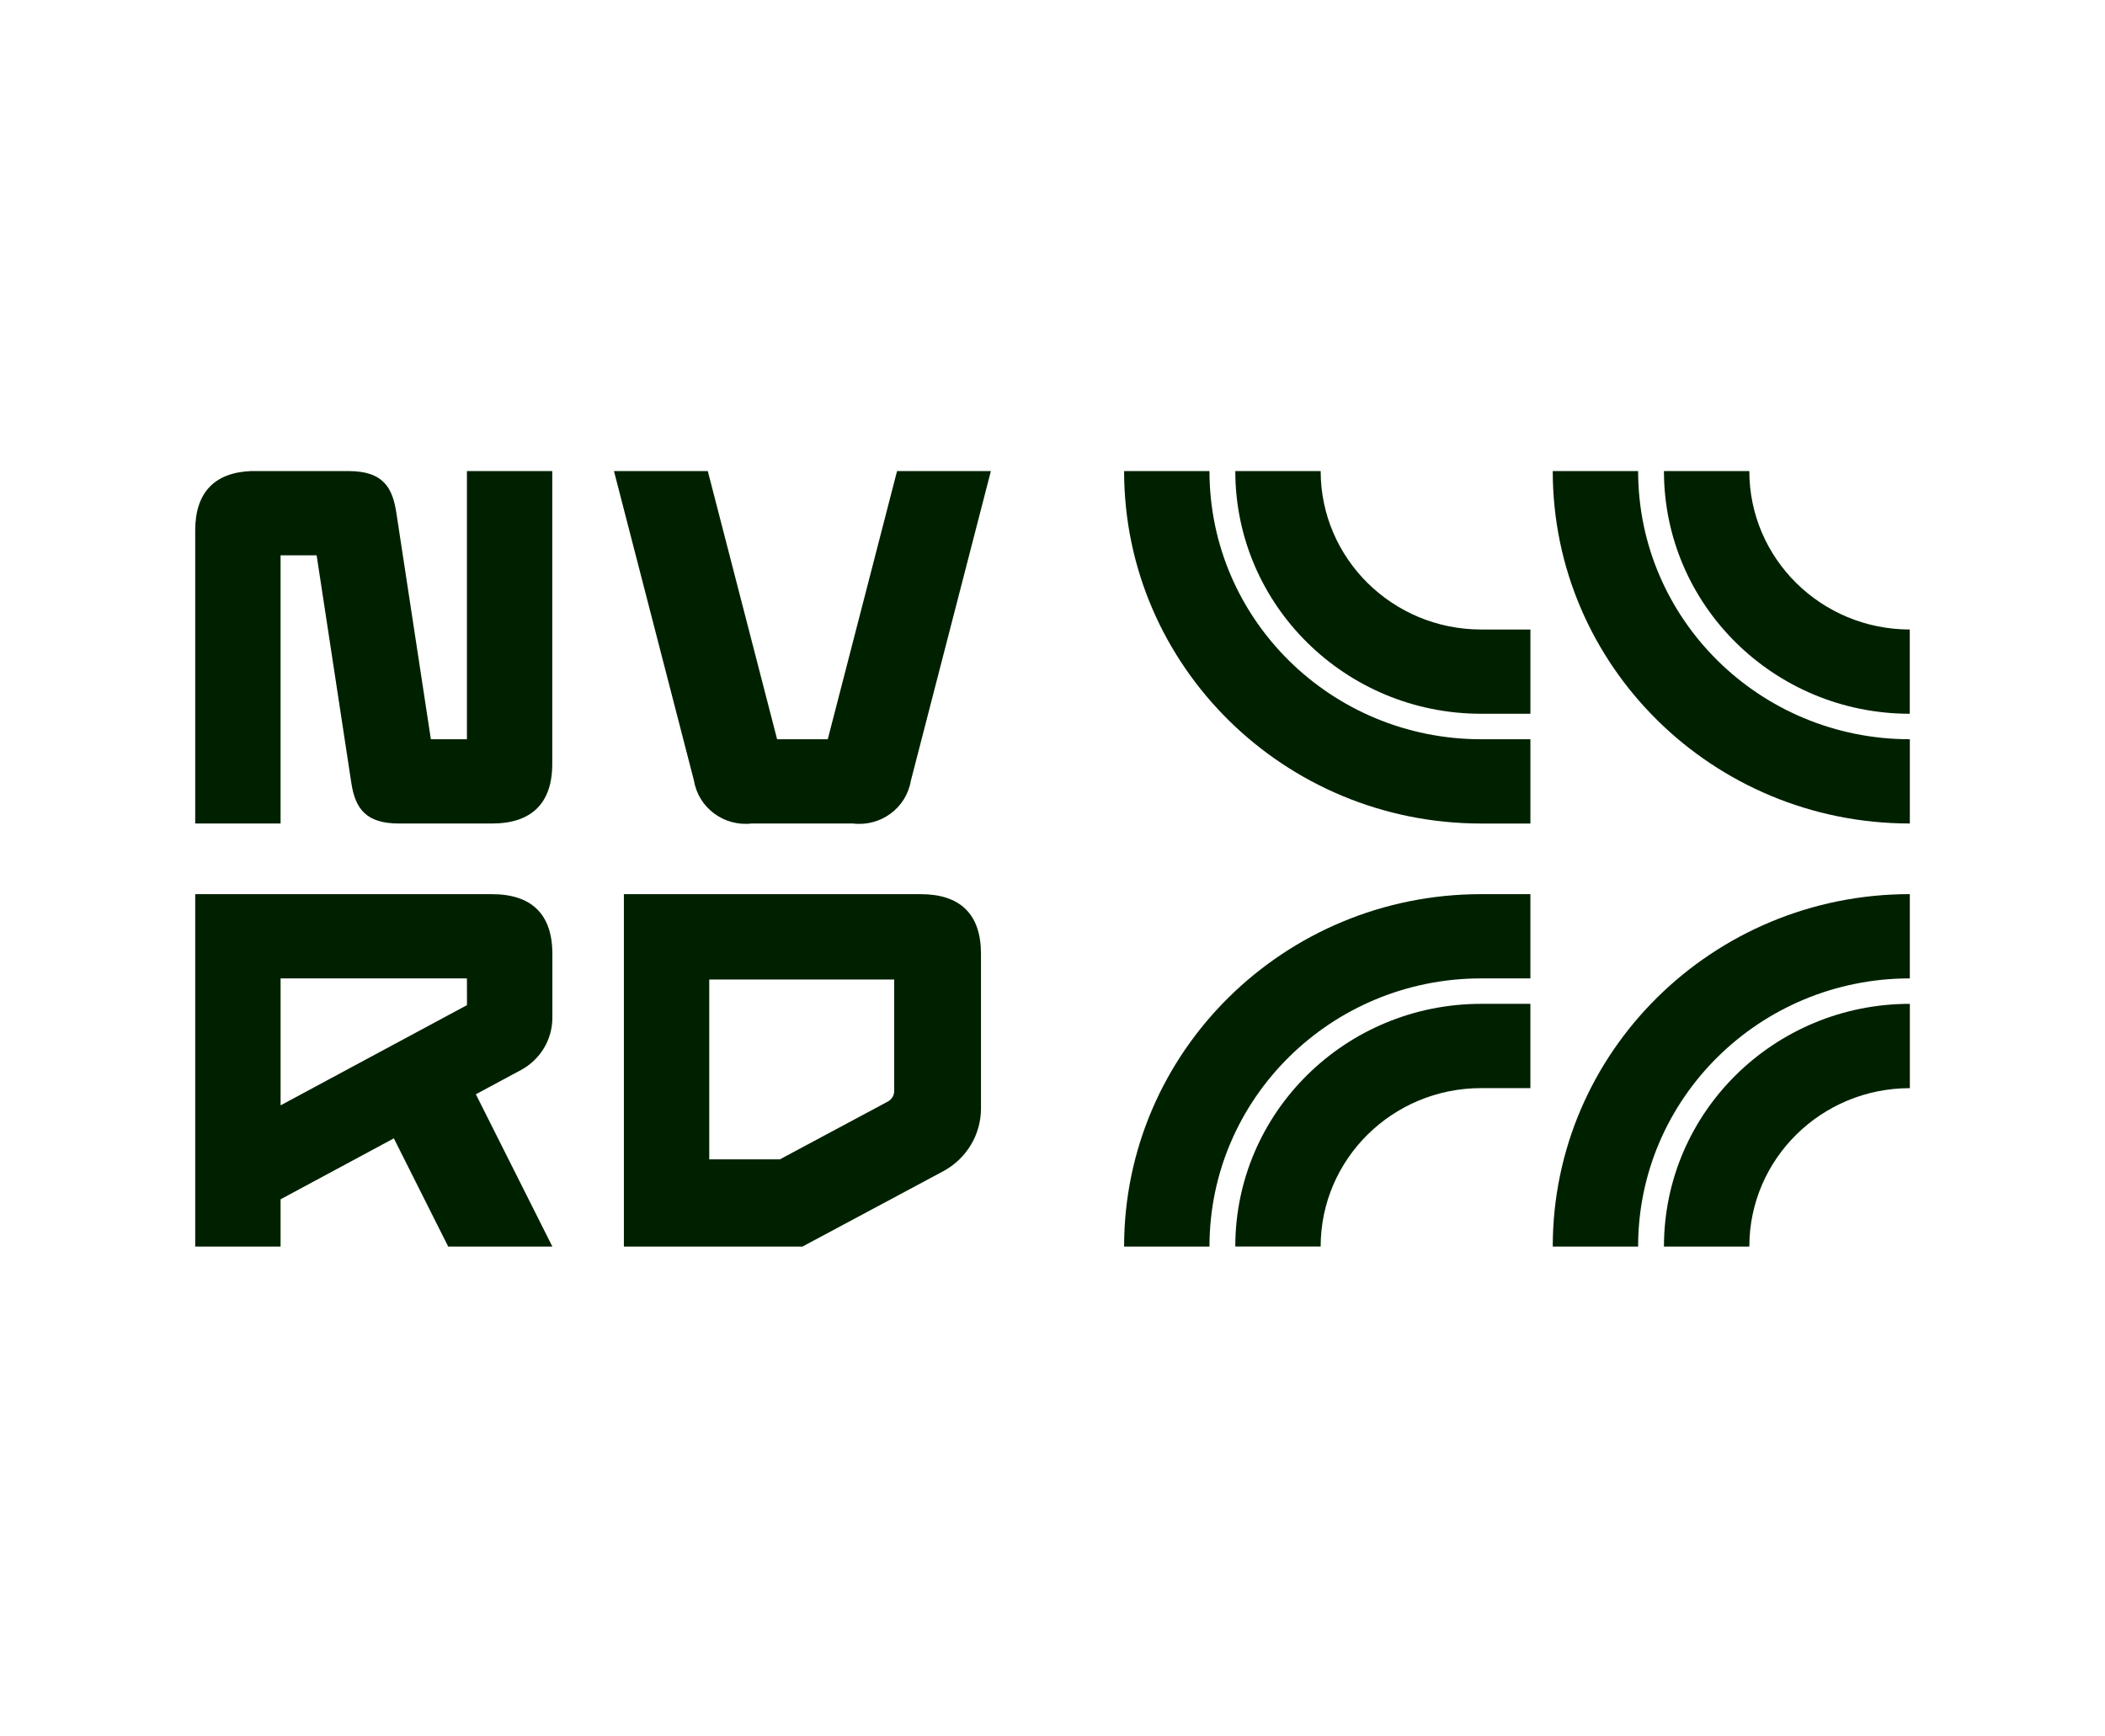 <?xml version="1.0" encoding="UTF-8"?><svg id="Layer_1" xmlns="http://www.w3.org/2000/svg" width="274" height="226" viewBox="0 0 274 226"><defs><style>.cls-1{fill:#002100;}</style></defs><path class="cls-1" d="M64.045,116.402H25.41v45.878h11.113v-6.154l14.743-7.933,7.075,14.087h13.558l-9.958-19.825,5.868-3.156c2.52-1.357,4.088-3.961,4.09-6.794v-8.353c0-5.164-2.745-7.746-7.847-7.746M60.785,130.849l-24.261,13.045v-16.522h24.254l.006,3.478h0Z"/><path class="cls-1" d="M119.842,116.402h-38.634v45.88h23.241l18.314-9.802c3.035-1.625,4.927-4.76,4.927-8.17v-20.202c-.015-5.147-2.758-7.704-7.845-7.704M116.394,142.027c0,.577-.321,1.105-.834,1.379l-14.052,7.521h-9.188v-23.41h24.073v14.509h.002Z"/><path class="cls-1" d="M97.861,107.206h13.172c3.611.433,6.929-2.018,7.528-5.559h0l10.419-40.324h-12.213l-9.019,34.911h-6.595l-9.023-34.911h-12.213l10.419,40.32c.599,3.541,3.917,5.991,7.528,5.559"/><path class="cls-1" d="M60.778,96.237h-4.693l-4.485-29.43c-.492-3.218-1.615-5.483-6.233-5.483h-12.684c-4.731.191-7.273,2.767-7.273,7.733h0v38.149h11.113v-34.911h4.693l4.516,29.636c.521,3.42,1.977,5.275,6.208,5.275h12.098c5.1,0,7.847-2.58,7.847-7.746v-38.137h-11.107v34.913h0Z"/><path class="cls-1" d="M213.228,61.323h-11.113c0,25.339,20.811,45.881,46.481,45.881h0v-10.968h0c-19.534,0-35.368-15.629-35.368-34.911h0"/><path class="cls-1" d="M248.59,81.949c-11.537-.004-20.888-9.236-20.886-20.624h-11.114c0,17.445,14.326,31.59,31.999,31.594v-10.97h0Z"/><path class="cls-1" d="M192.801,96.237c-19.534,0-35.368-15.629-35.368-34.911h-11.113c0,25.339,20.809,45.881,46.479,45.883h6.408v-10.97h-6.406v-.002h0Z"/><path class="cls-1" d="M192.801,81.949c-11.539,0-20.894-9.234-20.894-20.624h-11.113c0,17.449,14.33,31.594,32.008,31.594h6.406v-10.97h-6.406Z"/><path class="cls-1" d="M202.116,162.28h11.111c0-19.282,15.834-34.911,35.368-34.911h0v-10.97h0c-25.671,0-46.479,20.542-46.479,45.881"/><path class="cls-1" d="M216.59,162.282h11.114c0-11.39,9.355-20.624,20.894-20.624h0v-10.976c-17.678,0-32.008,14.145-32.008,31.594"/><path class="cls-1" d="M192.801,130.682c-17.678,0-32.008,14.145-32.008,31.594h11.113c0-11.39,9.355-20.624,20.894-20.624h6.406v-10.97h-6.406Z"/><path class="cls-1" d="M192.801,116.402h0c-25.671,0-46.479,20.54-46.481,45.878h11.113c0-19.282,15.834-34.911,35.368-34.911h6.406v-10.97h-6.406v.002h0Z"/></svg>